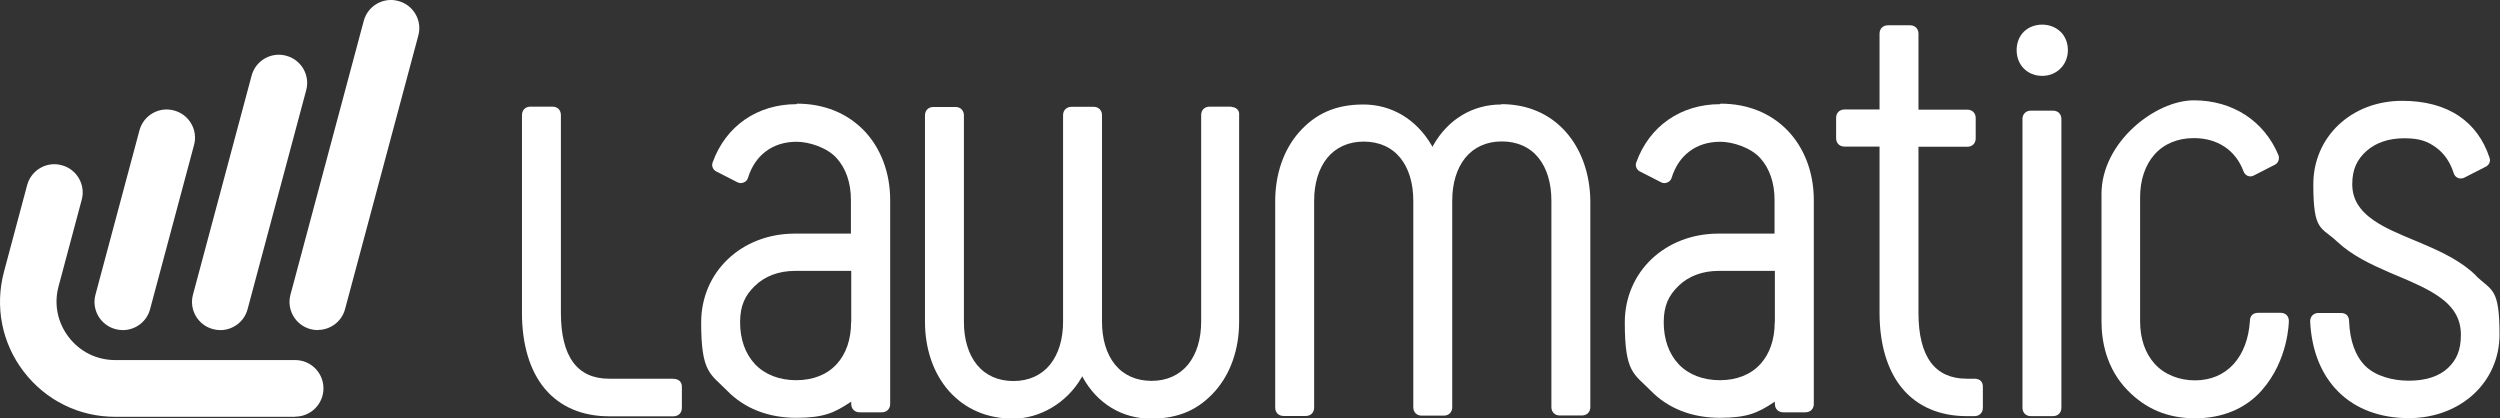 <svg viewBox="0 0 1502.5 251.4" version="1.1" xmlns="http://www.w3.org/2000/svg" id="Layer_1">
  <rect x="0" y="0" width="1502.5" height="251.4" fill="#333333" stroke="none"/>
  <defs>
    <style>
      .cls-1 {
        fill-rule: evenodd;
      }

      .cls-1, .cls-2 {
        fill: #fff;
        stroke-width: 0px;
      }
    </style>
  </defs>
  <g>
    <path d="M1033.9,62.6c-23.7,0-42.6,13.1-50.5,35-.8,2.1.2,4.4,2.1,5.4l12.9,6.6c1.2.6,2.6.6,3.8,0,1.2-.5,2-1.4,2.4-2.6,2.1-6.8,5.7-12.2,10.6-15.9,5.1-3.9,11.4-5.9,18.7-5.9s18.2,3.4,24,9.8c5.6,6.2,8.6,14.9,8.6,25v20.4h-33.7c-32.1,0-56.3,23-56.3,53.4s5.5,30.7,15.6,41c10.4,10.7,24.8,16.3,41.5,16.3s23-3.1,32.3-9.2l.8-.5v1.4c0,1.4.5,2.7,1.4,3.6s2.2,1.4,3.6,1.4h13.4c1.4,0,2.7-.5,3.6-1.4.9-.9,1.4-2.2,1.4-3.6v-123c-.1-16.1-5.6-30.6-15.4-41-10.3-10.8-24.3-16.5-40.7-16.5ZM1066.6,193.7c0,10.3-3,19-8.7,25.2-5.8,6.3-14.2,9.6-24.3,9.6s-18.9-3.4-24.8-9.7c-5.8-6.2-8.9-14.9-8.9-25.1s3.1-16.2,8.8-21.8c6-5.9,14.4-9.1,24.3-9.1h33.7v30.9Z" class="cls-2"></path>
    <path d="M404.7,227.6h-38.7c-9.5,0-16.7-3.3-21.5-9.8-4.9-6.6-7.4-16.6-7.4-29.7v-119c0-1.4-.5-2.7-1.4-3.6-.9-.9-2.2-1.4-3.6-1.4h-13.4c-1.4,0-2.7.5-3.6,1.4s-1.4,2.2-1.4,3.6v119c0,19.1,4.8,34.9,13.8,45.6,9.1,10.8,22.4,16.5,38.6,16.5h38.7c1.4,0,2.7-.5,3.6-1.4s1.4-2.2,1.4-3.6v-12.7c0-1-.2-2.4-1.2-3.4-.9-.9-2.2-1.4-3.8-1.4Z" class="cls-2"></path>
    <path d="M740.3,64.1h-13.4c-1.4,0-2.7.5-3.6,1.4-.9.9-1.4,2.2-1.4,3.6v124.1c0,10.6-2.7,19.4-7.8,25.8-5.2,6.4-12.8,9.9-22,9.9s-16.8-3.4-22-9.8c-5.1-6.3-7.8-15.2-7.8-25.8v-124.1c0-1.4-.5-2.7-1.4-3.6-.9-.9-2.2-1.4-3.6-1.4h-13.4c-1.4,0-2.7.5-3.6,1.4-.9.9-1.4,2.2-1.4,3.6v124.1c0,10.6-2.7,19.4-7.8,25.8-5.2,6.4-12.8,9.9-22,9.9s-16.8-3.4-22-9.8c-5.1-6.3-7.8-15.2-7.8-25.8v-124.1c0-1.4-.5-2.7-1.4-3.6-.9-.9-2.2-1.4-3.6-1.4h-13.4c-1.4,0-2.7.5-3.6,1.4-.9.9-1.4,2.2-1.4,3.6v124.1c0,16.3,5.1,31.1,14.4,41.6,9.7,10.9,23,16.6,38.6,16.6s32-9,41.1-24.7l.4-.8.4.8c8.7,15.7,23.6,24.7,40.9,24.7s29-5.8,38.6-16.6c9.3-10.5,14.4-25.2,14.4-41.6v-124c.2-1.4-.2-2.7-1-3.6-.9-.9-2.1-1.5-3.6-1.5Z" class="cls-2"></path>
    <path d="M902.2,62.8c-17.2,0-32.1,9-40.9,24.7l-.4.8-.4-.8c-9.1-15.7-24-24.7-41.1-24.7s-29,5.8-38.6,16.6c-9.3,10.5-14.4,25.2-14.4,41.5v124.1c0,1.4.5,2.7,1.4,3.6s2.2,1.4,3.6,1.4h13.4c1.4,0,2.7-.5,3.6-1.4.9-.9,1.4-2.2,1.4-3.6v-124.2c0-10.6,2.7-19.4,7.8-25.8,5.2-6.4,12.8-9.9,22-9.9s16.8,3.4,22,9.8c5.1,6.3,7.8,15.2,7.8,25.8v124.1c0,1.4.5,2.7,1.4,3.6s2.2,1.4,3.6,1.4h13.4c1.4,0,2.7-.5,3.6-1.4.9-.9,1.4-2.2,1.4-3.6v-124.1c0-10.6,2.7-19.4,7.8-25.8,5.2-6.4,12.8-9.9,22-9.9s16.8,3.4,22,9.8c5.1,6.3,7.8,15.2,7.8,25.8v124.1c0,1.4.5,2.7,1.4,3.6s2.2,1.4,3.6,1.4h13.4c1.4,0,2.7-.5,3.6-1.4.9-.9,1.4-2.2,1.4-3.6v-124.1c-.2-16.3-5.5-31-14.8-41.4-9.7-10.9-23.1-16.6-38.7-16.6Z" class="cls-2"></path>
    <path d="M478.8,62.6c-23.7,0-42.6,13.1-50.5,35-.8,2.1.2,4.4,2.1,5.4l12.9,6.6c1.2.6,2.6.6,3.8,0,1.2-.5,2-1.4,2.4-2.6,2.1-6.8,5.7-12.2,10.6-15.9,5.1-3.9,11.4-5.9,18.7-5.9s18.2,3.4,24,9.8c5.6,6.2,8.6,14.9,8.6,25v20.4h-33.7c-32.1,0-56.3,23-56.3,53.4s5.5,30.7,15.6,41c10.4,10.7,24.8,16.3,41.5,16.3s23-3.1,32.3-9.2l.8-.5v1.4c0,1.4.5,2.7,1.4,3.6s2.2,1.4,3.6,1.4h13.4c1.4,0,2.7-.5,3.6-1.4.9-.9,1.4-2.2,1.4-3.6v-123c-.1-16.1-5.6-30.6-15.4-41-10.3-10.8-24.3-16.5-40.7-16.5ZM511.5,193.7c0,10.3-3,19-8.7,25.2-5.8,6.3-14.2,9.6-24.3,9.6s-18.9-3.4-24.8-9.7c-5.8-6.2-8.9-14.9-8.9-25.1s3.1-16.2,8.8-21.8c6-5.9,14.4-9.1,24.3-9.1h33.7v30.9h0Z" class="cls-2"></path>
    <path d="M1186.6,227.6h-4.7c-9.4,0-16.7-3.3-21.5-9.8-4.9-6.6-7.4-16.6-7.4-29.7v-99.9h29.4c1.4,0,2.7-.5,3.6-1.4.9-.9,1.4-2.2,1.4-3.6v-12.3c0-1.4-.5-2.7-1.4-3.6-.9-.9-2.2-1.4-3.6-1.4h-29.4V20.2c0-1.4-.5-2.7-1.4-3.6s-2.2-1.4-3.6-1.4h-13.4c-1.4,0-2.7.5-3.6,1.4-.9.9-1.4,2.2-1.4,3.6v45.6h-21.1c-1.4,0-2.7.5-3.6,1.4-.9.9-1.4,2.2-1.4,3.6v12.3c0,1.4.5,2.7,1.4,3.6.9.9,2.2,1.4,3.6,1.4h21.1v99.9c0,19.1,4.8,34.9,13.8,45.6,9.1,10.8,22.4,16.5,38.6,16.5h4.7c1.4,0,2.7-.5,3.6-1.4.9-.9,1.4-2.2,1.4-3.6v-12.7c0-1-.2-2.4-1.2-3.4-.9-.9-2.2-1.4-3.8-1.4Z" class="cls-2"></path>
    <path d="M1233.9,66.5h-13.4c-1.4,0-2.7.5-3.6,1.4-.9.9-1.4,2.2-1.4,3.6v173.6c0,1.4.5,2.7,1.4,3.6s2.2,1.4,3.6,1.4h13.4c1.4,0,2.7-.5,3.6-1.4.9-.9,1.4-2.2,1.4-3.6V71.5c0-1.4-.5-2.7-1.4-3.6-.9-.9-2.2-1.4-3.6-1.4Z" class="cls-2"></path>
    <path d="M1227.4,14.8c-4.3,0-8.3,1.5-11.1,4.3-2.8,2.8-4.3,6.7-4.3,11.1,0,8.9,6.5,15.4,15.4,15.4s15.4-6.9,15.4-15.4c0-4.2-1.4-8.1-4.2-10.9-2.9-2.9-6.9-4.5-11.2-4.5Z" class="cls-2"></path>
    <path d="M1370.6,188h-13.4c-1.5,0-2.7.4-3.6,1.2-.9.9-1.4,2.1-1.4,3.7-.7,10.7-4.1,19.6-9.8,25.9-5.8,6.4-13.8,9.8-23.2,9.8s-18.3-3.4-24.2-9.9c-5.8-6.4-8.8-15.2-8.8-25.7v-74.4c0-10.4,3-19.3,8.6-25.7,5.8-6.5,14-9.9,23.7-9.9,14.3,0,25.2,7.3,29.9,20.1.5,1.2,1.3,2.1,2.5,2.6s2.4.4,3.6-.2l12.7-6.5c2-1,2.9-3.4,2.2-5.6-8.6-20.8-27.7-33.1-50.9-33.1s-55.5,25.2-55.5,56.3v76.5c0,11.6,2.7,28.2,15.7,41.5,11,11.3,24.3,16.8,40.6,16.8s30.4-5.8,40.1-16.9c16-18.1,16.2-41.2,16.2-41.5,0-1.4-.4-2.7-1.3-3.6-.9-.9-2.2-1.4-3.6-1.4Z" class="cls-2"></path>
    <path d="M1488.2,165.7c-8.5-8.3-19.8-13.9-30.9-18.6-2.2-1-4.4-1.9-6.6-2.8-8.9-3.7-17.2-7.2-23.7-11.6-9-6.1-13.3-13.1-13.3-22s2.9-14.9,8.5-19.9c5.7-5.1,13.5-7.7,22.8-7.7s14.2,1.9,19.4,5.8c4.8,3.6,8.3,8.8,10.3,15.3.4,1.2,1.3,2.2,2.4,2.7,1.2.5,2.6.5,3.7,0l13.3-6.8c1.9-1,2.9-3.3,2.1-5.3-3.6-10.9-9.8-19.3-18.4-25.1-8.9-6-20.4-9.1-34.1-9.1-30.5,0-53.4,21.6-53.4,50.2s4.7,25.3,14.3,34.4c8.8,8.3,20.5,13.8,30.9,18.3,1.8.8,3.6,1.6,5.4,2.3,9.3,3.9,18,7.7,24.8,12.4,9.1,6.3,13.3,13.6,13.3,23s-2.7,15.1-7.7,19.9c-5.4,5.1-13.4,7.7-23.6,7.7s-20.3-3-26.2-8.9c-5.9-5.9-9.2-14.9-9.7-26.8,0-1.6-.5-2.9-1.4-3.8-.9-.8-2.1-1.2-3.6-1.2h-13.4c-1.4,0-2.7.5-3.6,1.4-.9.9-1.4,2.2-1.4,3.6.8,17.4,6.6,32,16.9,42.3,10.4,10.4,25.1,15.9,42.4,15.9,31.1,0,54.5-21.6,54.5-50.2s-4.7-26.1-14.3-35.5Z" class="cls-2"></path>
  </g>
  <g>
    <path d="M177.4,250.5h-108.2c-21.7,0-41.7-9.9-54.9-27.1C1.1,206.2-3.2,184.3,2.4,163.3l13.9-52c2.4-9.1,11.8-14.5,20.8-12,9.1,2.4,14.5,11.8,12,20.8l-13.9,52c-2.9,10.7-.6,21.8,6.1,30.5,6.7,8.8,16.9,13.8,27.9,13.8h108.2c9.4,0,17,7.6,17,17s-7.6,17-17,17Z" class="cls-1"></path>
    <path d="M73.8,198.4c-1.5,0-2.9-.2-4.4-.6-9.1-2.4-14.5-11.8-12-20.8l26.4-98.6c2.4-9.1,11.8-14.5,20.8-12,9.1,2.4,14.5,11.8,12,20.8l-26.4,98.6c-2,7.6-8.9,12.6-16.4,12.6Z" class="cls-1"></path>
    <path d="M191,198.4c-1.5,0-2.9-.2-4.4-.6-9.1-2.4-14.5-11.8-12-20.8L218.6,12.6c2.4-9.1,11.8-14.5,20.8-12,9.1,2.4,14.5,11.8,12,20.8l-44,164.3c-2,7.6-8.9,12.6-16.4,12.6Z" class="cls-1"></path>
    <path d="M132.4,198.4c-1.5,0-2.9-.2-4.4-.6-9.1-2.4-14.5-11.8-12-20.8l35.2-131.5c2.4-9.1,11.8-14.5,20.8-12,9.1,2.4,14.5,11.8,12,20.8l-35.2,131.5c-2,7.6-8.9,12.6-16.4,12.6Z" class="cls-1"></path>
  </g>
</svg>